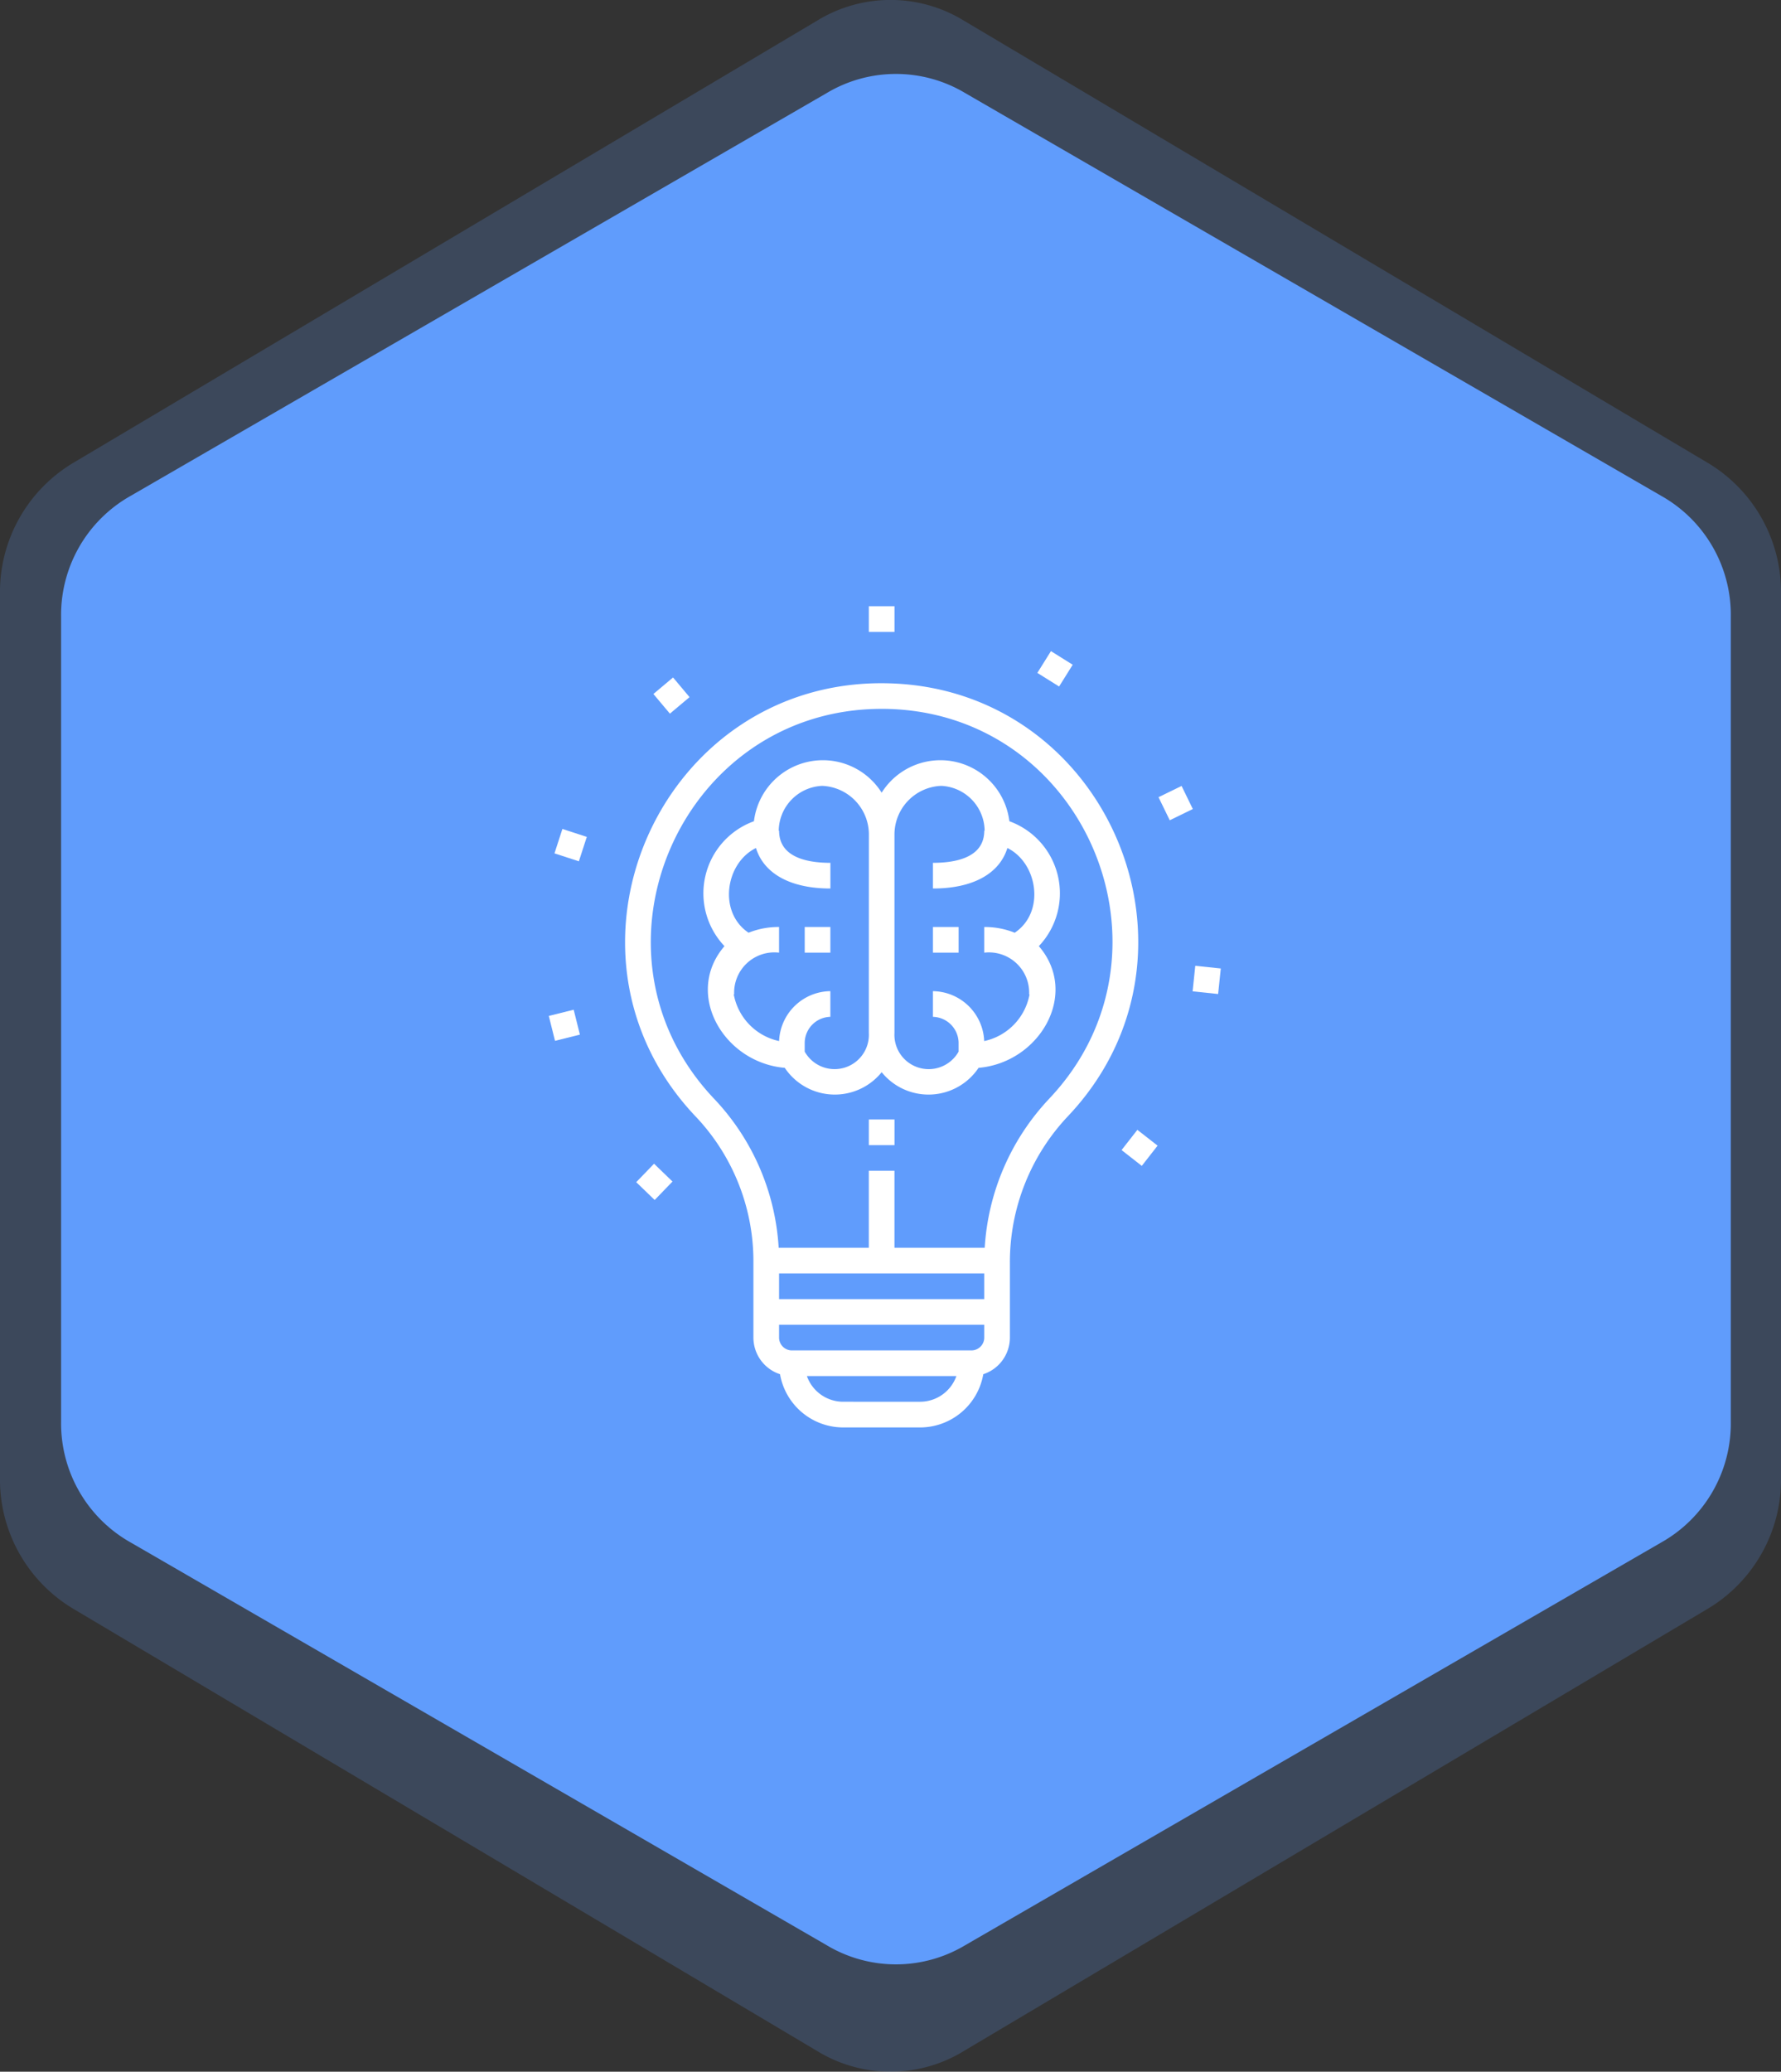 <svg xmlns="http://www.w3.org/2000/svg" width="120.513" height="140.112" viewBox="0 0 120.513 140.112">
  <rect x="0" y="0" width="120.513" height="140.112" fill="#333333" stroke="none"/>
  <g id="Group_1476" data-name="Group 1476" transform="translate(-1528.865 -3973)">
    <path id="Polygon_678_copy" data-name="Polygon 678 copy" fill="#609cfc" d="M1431.262,2059.692a9.509,9.509,0,0,1-10.008,0l-50.216-29.838a10.179,10.179,0,0,1-5.037-9v-59.595a10.179,10.179,0,0,1,5.037-9l50.216-29.837a9.508,9.508,0,0,1,10.008,0l50.216,29.837a10.179,10.179,0,0,1,5.037,9v59.595a10.179,10.179,0,0,1-5.037,9Z" transform="translate(162.864 2051.997)" opacity="0.2"/>
    <path id="Polygon_678" data-name="Polygon 678" fill="#609cfc" d="M1429.871,2051.283a9.127,9.127,0,0,1-9.383,0l-47.077-27.227a9.239,9.239,0,0,1-4.722-8.211v-54.38a9.236,9.236,0,0,1,4.722-8.21l47.077-27.229a9.131,9.131,0,0,1,9.383,0l47.077,27.229a9.236,9.236,0,0,1,4.722,8.21v54.38a9.239,9.239,0,0,1-4.722,8.211Z" transform="translate(164.311 2053.272)"/>
    <g id="_07_Bulb" data-name="07 Bulb" transform="translate(1517.639 4014)">
      <path id="Path_31" data-name="Path 31" d="M288,200h1.736v1.736H288Z" transform="translate(-213.645 -178.306)" fill="#fff"/>
      <path id="Path_32" data-name="Path 32" d="M208,200h1.736v1.736H208Z" transform="translate(-142.322 -178.306)" fill="#fff"/>
      <path id="Path_33" data-name="Path 33" d="M248,320h1.736v1.736H248Z" transform="translate(-177.983 -285.289)" fill="#fff"/>
      <path id="Path_34" data-name="Path 34" d="M113.519,48c-15.234-.188-23.325,18.148-12.841,29.261a14.232,14.232,0,0,1,3.949,9.78v5.215a2.607,2.607,0,0,0,1.8,2.476,4.345,4.345,0,0,0,4.273,3.6h5.207a4.345,4.345,0,0,0,4.274-3.6,2.607,2.607,0,0,0,1.8-2.476V87.177a14.37,14.37,0,0,1,3.94-9.906c10.353-10.958,2.656-29.087-12.4-29.27Zm2.388,48.594H110.7a2.608,2.608,0,0,1-2.455-1.736h10.116a2.608,2.608,0,0,1-2.455,1.736Zm4.339-4.339a.869.869,0,0,1-.868.868H107.23a.869.869,0,0,1-.868-.868v-.868h13.884Zm0-2.6H106.362V87.917h13.884Zm4.414-13.574a16.092,16.092,0,0,0-4.383,10.1h-6.106V80.974h-1.736v5.207h-6.1a16,16,0,0,0-4.4-10.111C92.572,66.14,99.7,49.734,113.3,49.734h.2C127.088,49.9,133.946,66.25,124.661,76.078Z" transform="translate(-42.42 -42.792)" fill="#fff"/>
      <path id="Path_35" data-name="Path 35" d="M248,0h1.736V1.736H248Z" transform="translate(-177.983)" fill="#fff"/>
      <path id="Path_36" data-name="Path 36" d="M0,0H1.736V1.736H0Z" transform="matrix(0.53, -0.848, 0.848, 0.53, 81.419, 4.509)" fill="#fff"/>
      <path id="Path_37" data-name="Path 37" d="M0,0H1.736V1.736H0Z" transform="translate(89.618 12.915) rotate(-25.976)" fill="#fff"/>
      <path id="Path_38" data-name="Path 38" d="M0,0H1.736V1.736H0Z" transform="translate(91.925 26.046) rotate(-84.033)" fill="#fff"/>
      <path id="Path_39" data-name="Path 39" d="M0,0H1.736V1.736H0Z" transform="matrix(0.616, -0.788, 0.788, 0.616, 87.118, 36.781)" fill="#fff"/>
      <path id="Path_40" data-name="Path 40" d="M0,0H1.736V1.735H0Z" transform="matrix(0.695, -0.719, 0.719, 0.695, 54.277, 38.952)" fill="#fff"/>
      <path id="Path_41" data-name="Path 41" d="M0,0H1.736V1.736H0Z" transform="translate(48.361 27.709) rotate(-14.008)" fill="#fff"/>
      <path id="Path_42" data-name="Path 42" d="M0,0H1.736V1.736H0Z" transform="translate(48.745 16.715) rotate(-72)" fill="#fff"/>
      <path id="Path_43" data-name="Path 43" d="M0,0H1.736V1.736H0Z" transform="matrix(0.766, -0.643, 0.643, 0.766, 55.439, 5.935)" fill="#fff"/>
      <path id="Path_44" data-name="Path 44" d="M165.42,100.16a4.7,4.7,0,0,0-8.642-1.932,4.7,4.7,0,0,0-8.642,1.932,5.185,5.185,0,0,0-1.993,8.447c-2.765,3.208-.067,7.876,4.079,8.231a4.076,4.076,0,0,0,6.557.294,4.076,4.076,0,0,0,6.557-.294c4.129-.353,6.854-5.011,4.078-8.231A5.186,5.186,0,0,0,165.42,100.16Zm-9.51,14.312a2.32,2.32,0,0,1-4.339,1.269v-.618a1.781,1.781,0,0,1,1.736-1.736v-1.736a3.519,3.519,0,0,0-3.469,3.376,3.967,3.967,0,0,1-3.068-3.159h.028a2.722,2.722,0,0,1,3.037-2.82v-1.736a5.419,5.419,0,0,0-2.062.387c-2.072-1.384-1.571-4.712.5-5.728.537,1.735,2.336,2.738,5.037,2.738v-1.736c-1.584,0-3.471-.376-3.471-2.169h-.026a3.077,3.077,0,0,1,2.938-3.037,3.293,3.293,0,0,1,3.163,3.254Zm9.872-6.772a5.419,5.419,0,0,0-2.062-.387v1.736a2.722,2.722,0,0,1,3.037,2.82h.028a3.965,3.965,0,0,1-3.068,3.159,3.519,3.519,0,0,0-3.469-3.376v1.736a1.781,1.781,0,0,1,1.736,1.736v.618a2.32,2.32,0,0,1-4.339-1.269V101.021a3.293,3.293,0,0,1,3.163-3.254,3.077,3.077,0,0,1,2.938,3.037h-.026c0,1.793-1.887,2.169-3.471,2.169v1.736c2.7,0,4.5-1,5.037-2.738C167.333,102.978,167.871,106.3,165.782,107.7Z" transform="translate(-85.894 -85.618)" fill="#fff"/>
    </g>
  </g>
</svg>
